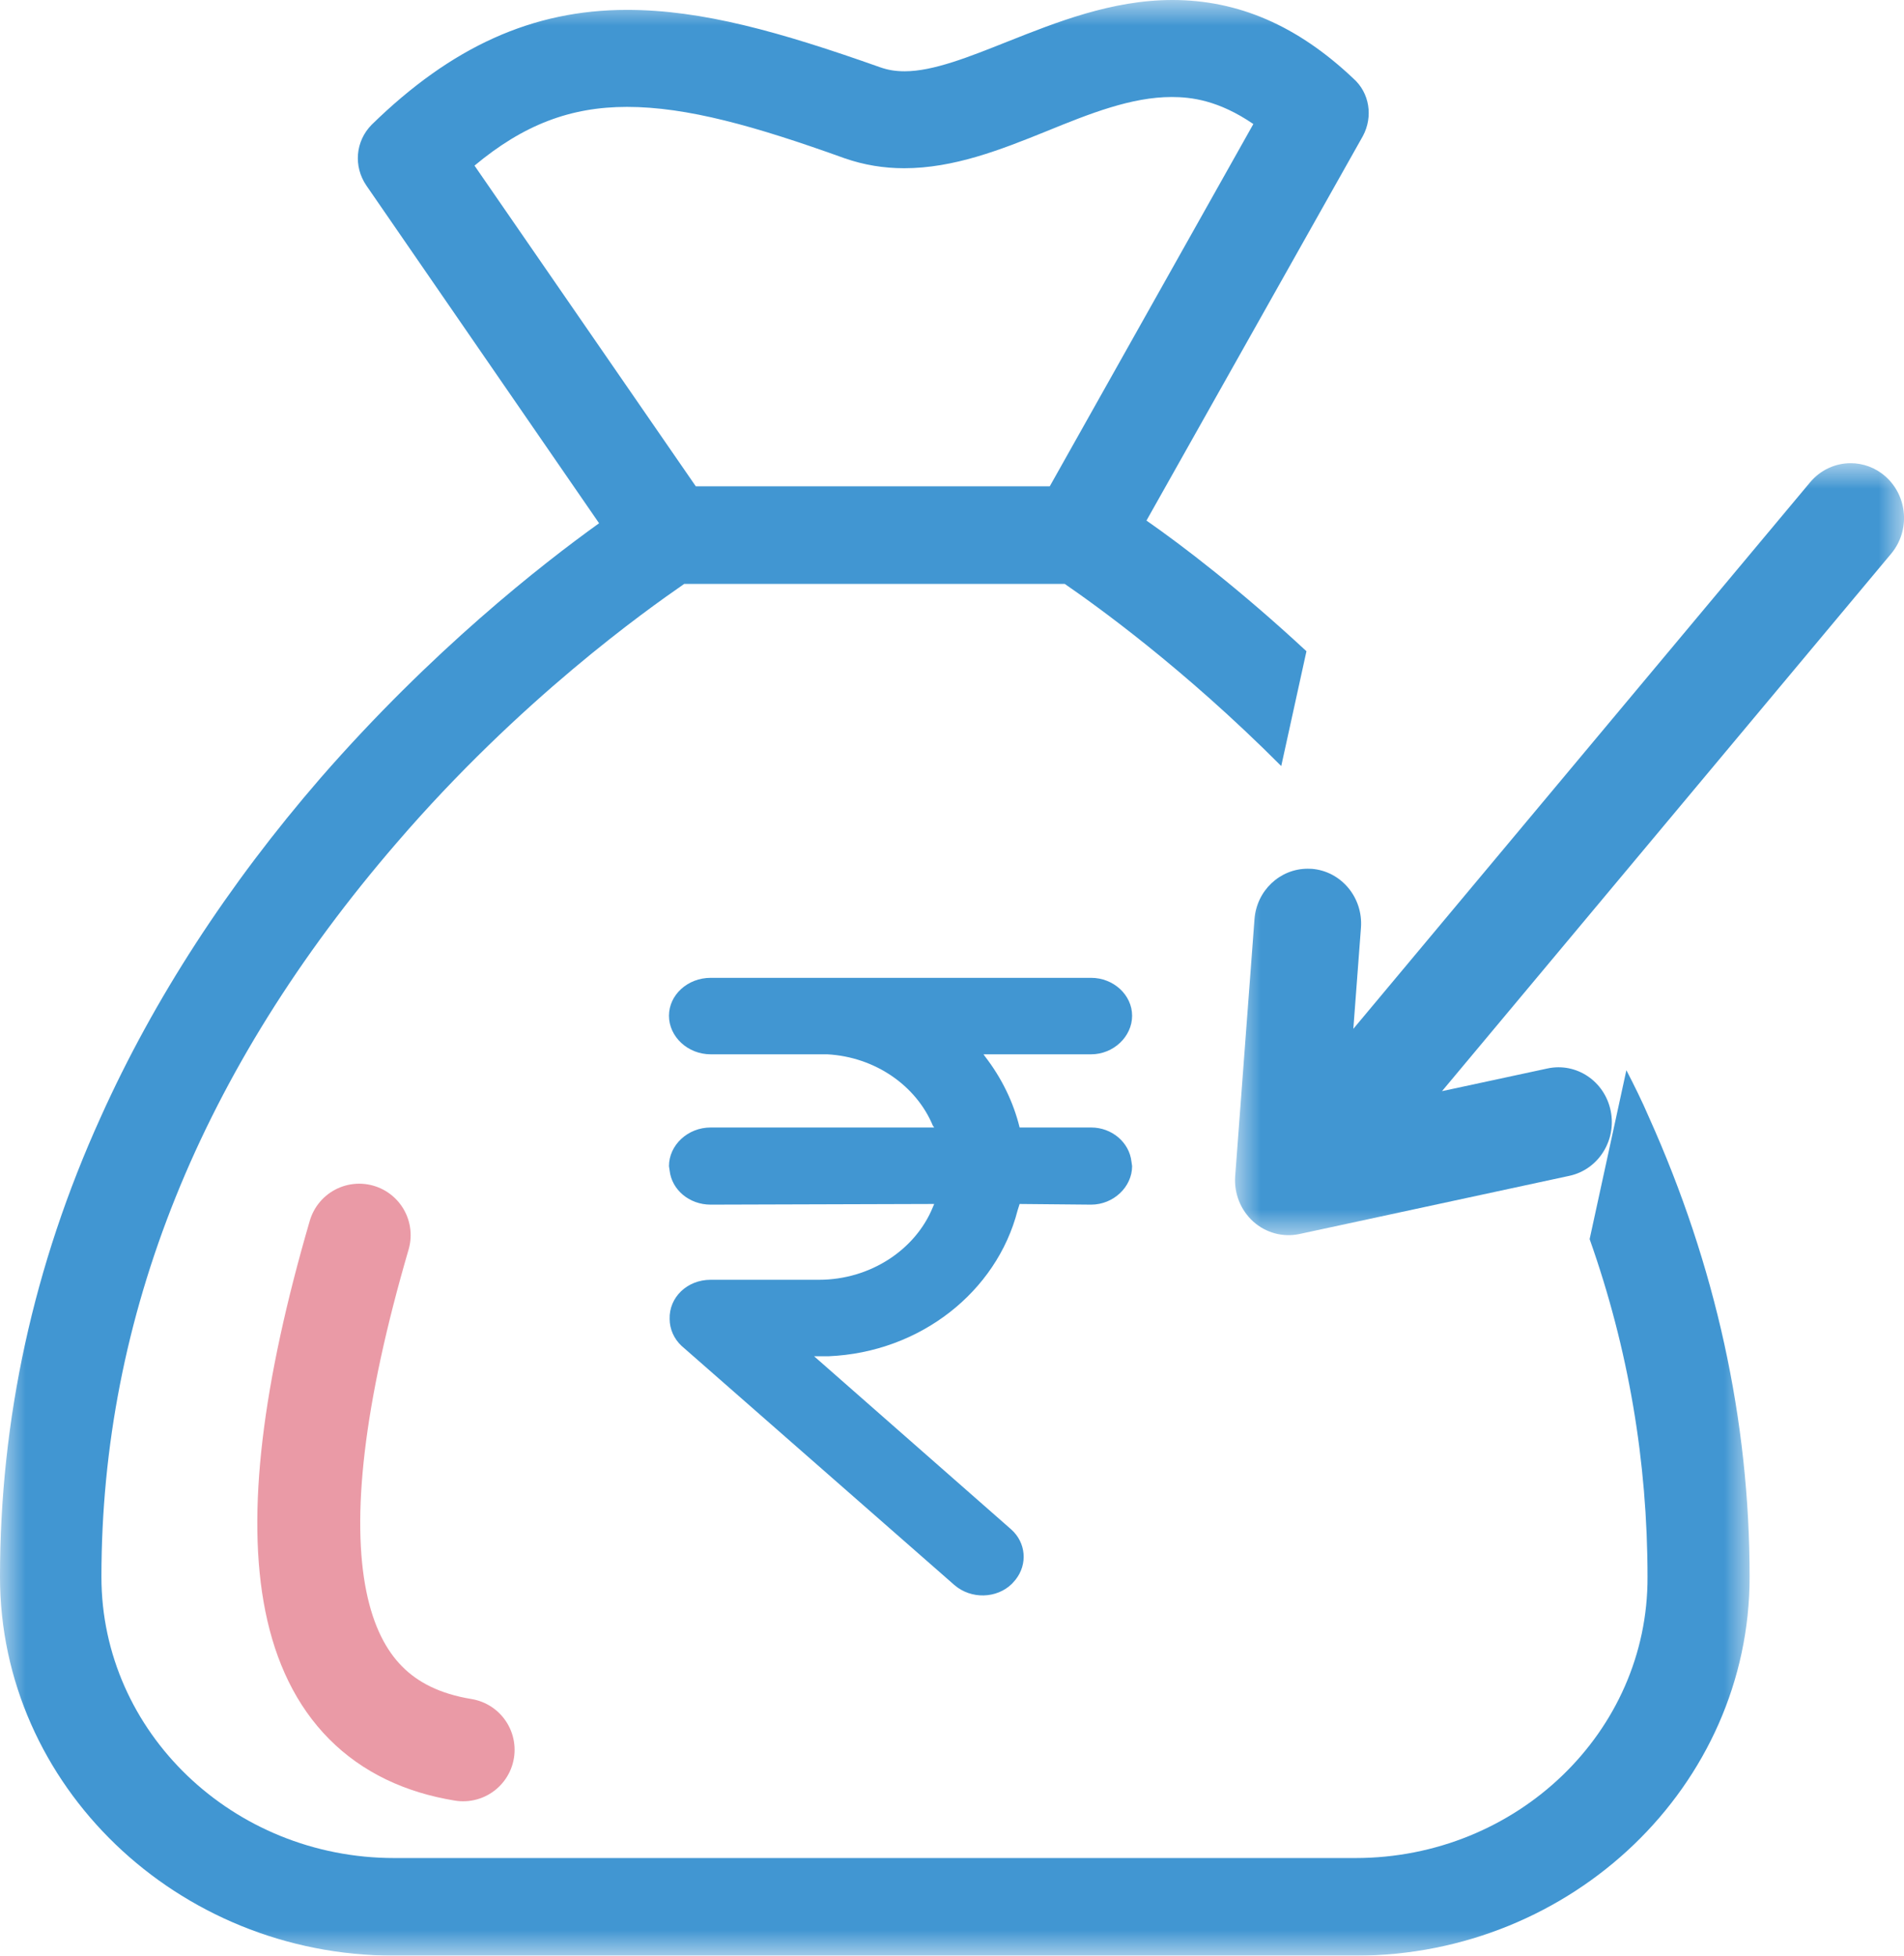 <?xml version="1.0" encoding="UTF-8"?>
<svg width="37px" height="38px" viewBox="0 0 37 38" version="1.1" xmlns="http://www.w3.org/2000/svg" xmlns:xlink="http://www.w3.org/1999/xlink">
    <title>premium returned icon</title>
    <defs>
        <polygon id="path-1" points="0 0 34 0 34 38 0 38"></polygon>
        <polygon id="path-3" points="0 0 13 0 13 15 0 15"></polygon>
    </defs>
    <g id="desktop" stroke="none" stroke-width="1" fill="none" fill-rule="evenodd">
        <g id="category-page-mob" transform="translate(-50, -14389)">
            <g id="premium-returned-icon" transform="translate(50, 14389)">
                <path d="M21.204,21.908 L19.814,21.908 C19.693,21.413 19.463,20.943 19.139,20.524 L19.112,20.486 L21.204,20.486 C21.636,20.486 22,20.143 22,19.737 C22,19.33 21.636,19 21.204,19 L13.81,19 C13.364,19 13,19.33 13,19.737 C13,20.143 13.364,20.486 13.81,20.486 L16.076,20.486 C17.007,20.537 17.804,21.095 18.127,21.87 L18.154,21.908 L13.81,21.908 C13.364,21.908 13,22.251 13,22.658 L13.013,22.746 C13.054,23.115 13.391,23.407 13.81,23.407 L18.154,23.394 L18.127,23.458 C17.79,24.283 16.913,24.867 15.915,24.867 L13.81,24.867 C13.351,24.867 13,25.21 13.013,25.629 C13.013,25.82 13.094,26.01 13.243,26.15 L18.546,30.798 C18.87,31.078 19.369,31.065 19.666,30.773 L19.733,30.697 C19.976,30.392 19.936,29.973 19.652,29.719 L15.82,26.353 L16.103,26.353 C17.885,26.277 19.369,25.096 19.774,23.521 L19.814,23.394 L21.204,23.407 C21.636,23.407 22,23.064 22,22.658 L21.987,22.569 C21.946,22.2 21.609,21.908 21.204,21.908 M21.204,21.908 L19.814,21.908 C19.693,21.413 19.463,20.943 19.139,20.524 L19.112,20.486 L21.204,20.486 C21.636,20.486 22,20.143 22,19.737 C22,19.33 21.636,19 21.204,19 L13.81,19 C13.364,19 13,19.33 13,19.737 C13,20.143 13.364,20.486 13.81,20.486 L16.076,20.486 C17.007,20.537 17.804,21.095 18.127,21.87 L18.154,21.908 L13.81,21.908 C13.364,21.908 13,22.251 13,22.658 L13.013,22.746 C13.054,23.115 13.391,23.407 13.81,23.407 L18.154,23.394 L18.127,23.458 C17.79,24.283 16.913,24.867 15.915,24.867 L13.81,24.867 C13.351,24.867 13,25.21 13.013,25.629 C13.013,25.82 13.094,26.01 13.243,26.15 L18.546,30.798 C18.87,31.078 19.369,31.065 19.666,30.773 L19.733,30.697 C19.976,30.392 19.936,29.973 19.652,29.719 L15.82,26.353 L16.103,26.353 C17.885,26.277 19.369,25.096 19.774,23.521 L19.814,23.394 L21.204,23.407 C21.636,23.407 22,23.064 22,22.658 L21.987,22.569 C21.946,22.2 21.609,21.908 21.204,21.908 M22,19.737 C22,19.33 21.636,19 21.204,19 L13.81,19 C13.364,19 13,19.33 13,19.737 C13,20.143 13.364,20.486 13.81,20.486 L16.076,20.486 C17.007,20.537 17.804,21.095 18.127,21.87 L18.154,21.908 L13.81,21.908 C13.364,21.908 13,22.251 13,22.658 L13.013,22.746 C13.054,23.115 13.391,23.407 13.81,23.407 L18.154,23.394 L18.127,23.458 C17.79,24.283 16.913,24.867 15.915,24.867 L13.81,24.867 C13.351,24.867 13,25.21 13.013,25.629 C13.013,25.82 13.094,26.01 13.243,26.15 L18.546,30.798 C18.87,31.078 19.369,31.065 19.666,30.773 L19.733,30.697 C19.976,30.392 19.936,29.973 19.652,29.719 L15.82,26.353 L16.103,26.353 C17.885,26.277 19.369,25.096 19.774,23.521 L19.814,23.394 L21.204,23.407 C21.636,23.407 22,23.064 22,22.658 L21.987,22.569 C21.946,22.2 21.609,21.908 21.204,21.908 L19.814,21.908 C19.693,21.413 19.463,20.943 19.139,20.524 L19.112,20.486 L21.204,20.486 C21.636,20.486 22,20.143 22,19.737" id="Fill-1" fill="#4196D2"></path>
                <g id="Group-5">
                    <mask id="mask-2" fill="white">
                        <use xlink:href="#path-1"></use>
                    </mask>
                    <g id="Clip-4"></g>
                    <path d="M9.221,3.218 C10.174,2.423 11.086,2.077 12.184,2.077 C13.349,2.077 14.672,2.449 16.418,3.077 C16.788,3.205 17.172,3.269 17.569,3.269 C18.535,3.269 19.447,2.91 20.334,2.551 C21.181,2.205 21.988,1.885 22.768,1.885 C23.152,1.885 23.681,1.949 24.356,2.41 L20.4,9.449 L13.521,9.449 L9.221,3.218 Z M32.042,21.705 C31.91,21.398 31.764,21.103 31.605,20.795 L30.891,24.077 C31.645,26.205 32.016,28.398 32.016,30.641 C32.029,33.654 29.475,36.103 26.34,36.103 L7.66,36.103 C4.525,36.103 1.971,33.654 1.971,30.641 C1.971,25.577 3.903,20.782 7.713,16.372 C10.107,13.59 12.555,11.859 13.296,11.346 L20.691,11.346 C21.286,11.756 22.993,12.974 24.898,14.885 L25.388,12.654 C24.104,11.462 22.98,10.603 22.279,10.115 L26.486,2.641 C26.684,2.269 26.618,1.808 26.3,1.526 C25.216,0.5 24.065,0 22.781,0 C21.604,0 20.519,0.436 19.58,0.808 C18.839,1.103 18.138,1.385 17.582,1.385 C17.397,1.385 17.251,1.359 17.106,1.308 C15.148,0.615 13.64,0.192 12.184,0.192 C10.346,0.192 8.771,0.91 7.223,2.423 C6.906,2.744 6.866,3.231 7.118,3.603 L11.642,10.167 C10.518,10.974 8.388,12.641 6.231,15.115 C4.432,17.192 2.99,19.41 1.958,21.705 C0.648,24.59 0,27.59 0,30.641 C0,34.692 3.44,38 7.66,38 L26.34,38 C30.56,38 34,34.692 34,30.641 C34,27.59 33.339,24.59 32.042,21.705 L32.042,21.705 Z" id="Fill-3" fill="#4196D2" mask="url(#mask-2)"></path>
                </g>
                <path d="M6.98,24 C5.184,30.154 5.857,33.487 9,34" id="Stroke-6" stroke="#EA9AA6" stroke-width="2" stroke-linecap="round" stroke-linejoin="round"></path>
                <g id="Group-10" transform="translate(24, 9)">
                    <mask id="mask-4" fill="white">
                        <use xlink:href="#path-3"></use>
                    </mask>
                    <g id="Clip-9"></g>
                    <path d="M0.353,14.735 C0.598,14.956 0.932,15.046 1.251,14.978 L6.498,13.847 C7.059,13.726 7.418,13.161 7.3,12.584 C7.183,12.009 6.635,11.64 6.072,11.761 L4.022,12.202 L12.75,1.759 C13.124,1.312 13.073,0.639 12.638,0.256 C12.443,0.084 12.201,0 11.963,0 C11.671,0 11.38,0.127 11.175,0.372 L2.299,10.991 L2.447,9.027 C2.491,8.439 2.063,7.928 1.492,7.882 C1.465,7.88 1.438,7.88 1.411,7.88 C0.875,7.88 0.419,8.303 0.378,8.863 L0.003,13.852 C-0.022,14.187 0.108,14.513 0.353,14.735" id="Fill-8" fill="#4196D2" mask="url(#mask-4)"></path>
                </g>
            </g>
        </g>
    </g>
</svg>